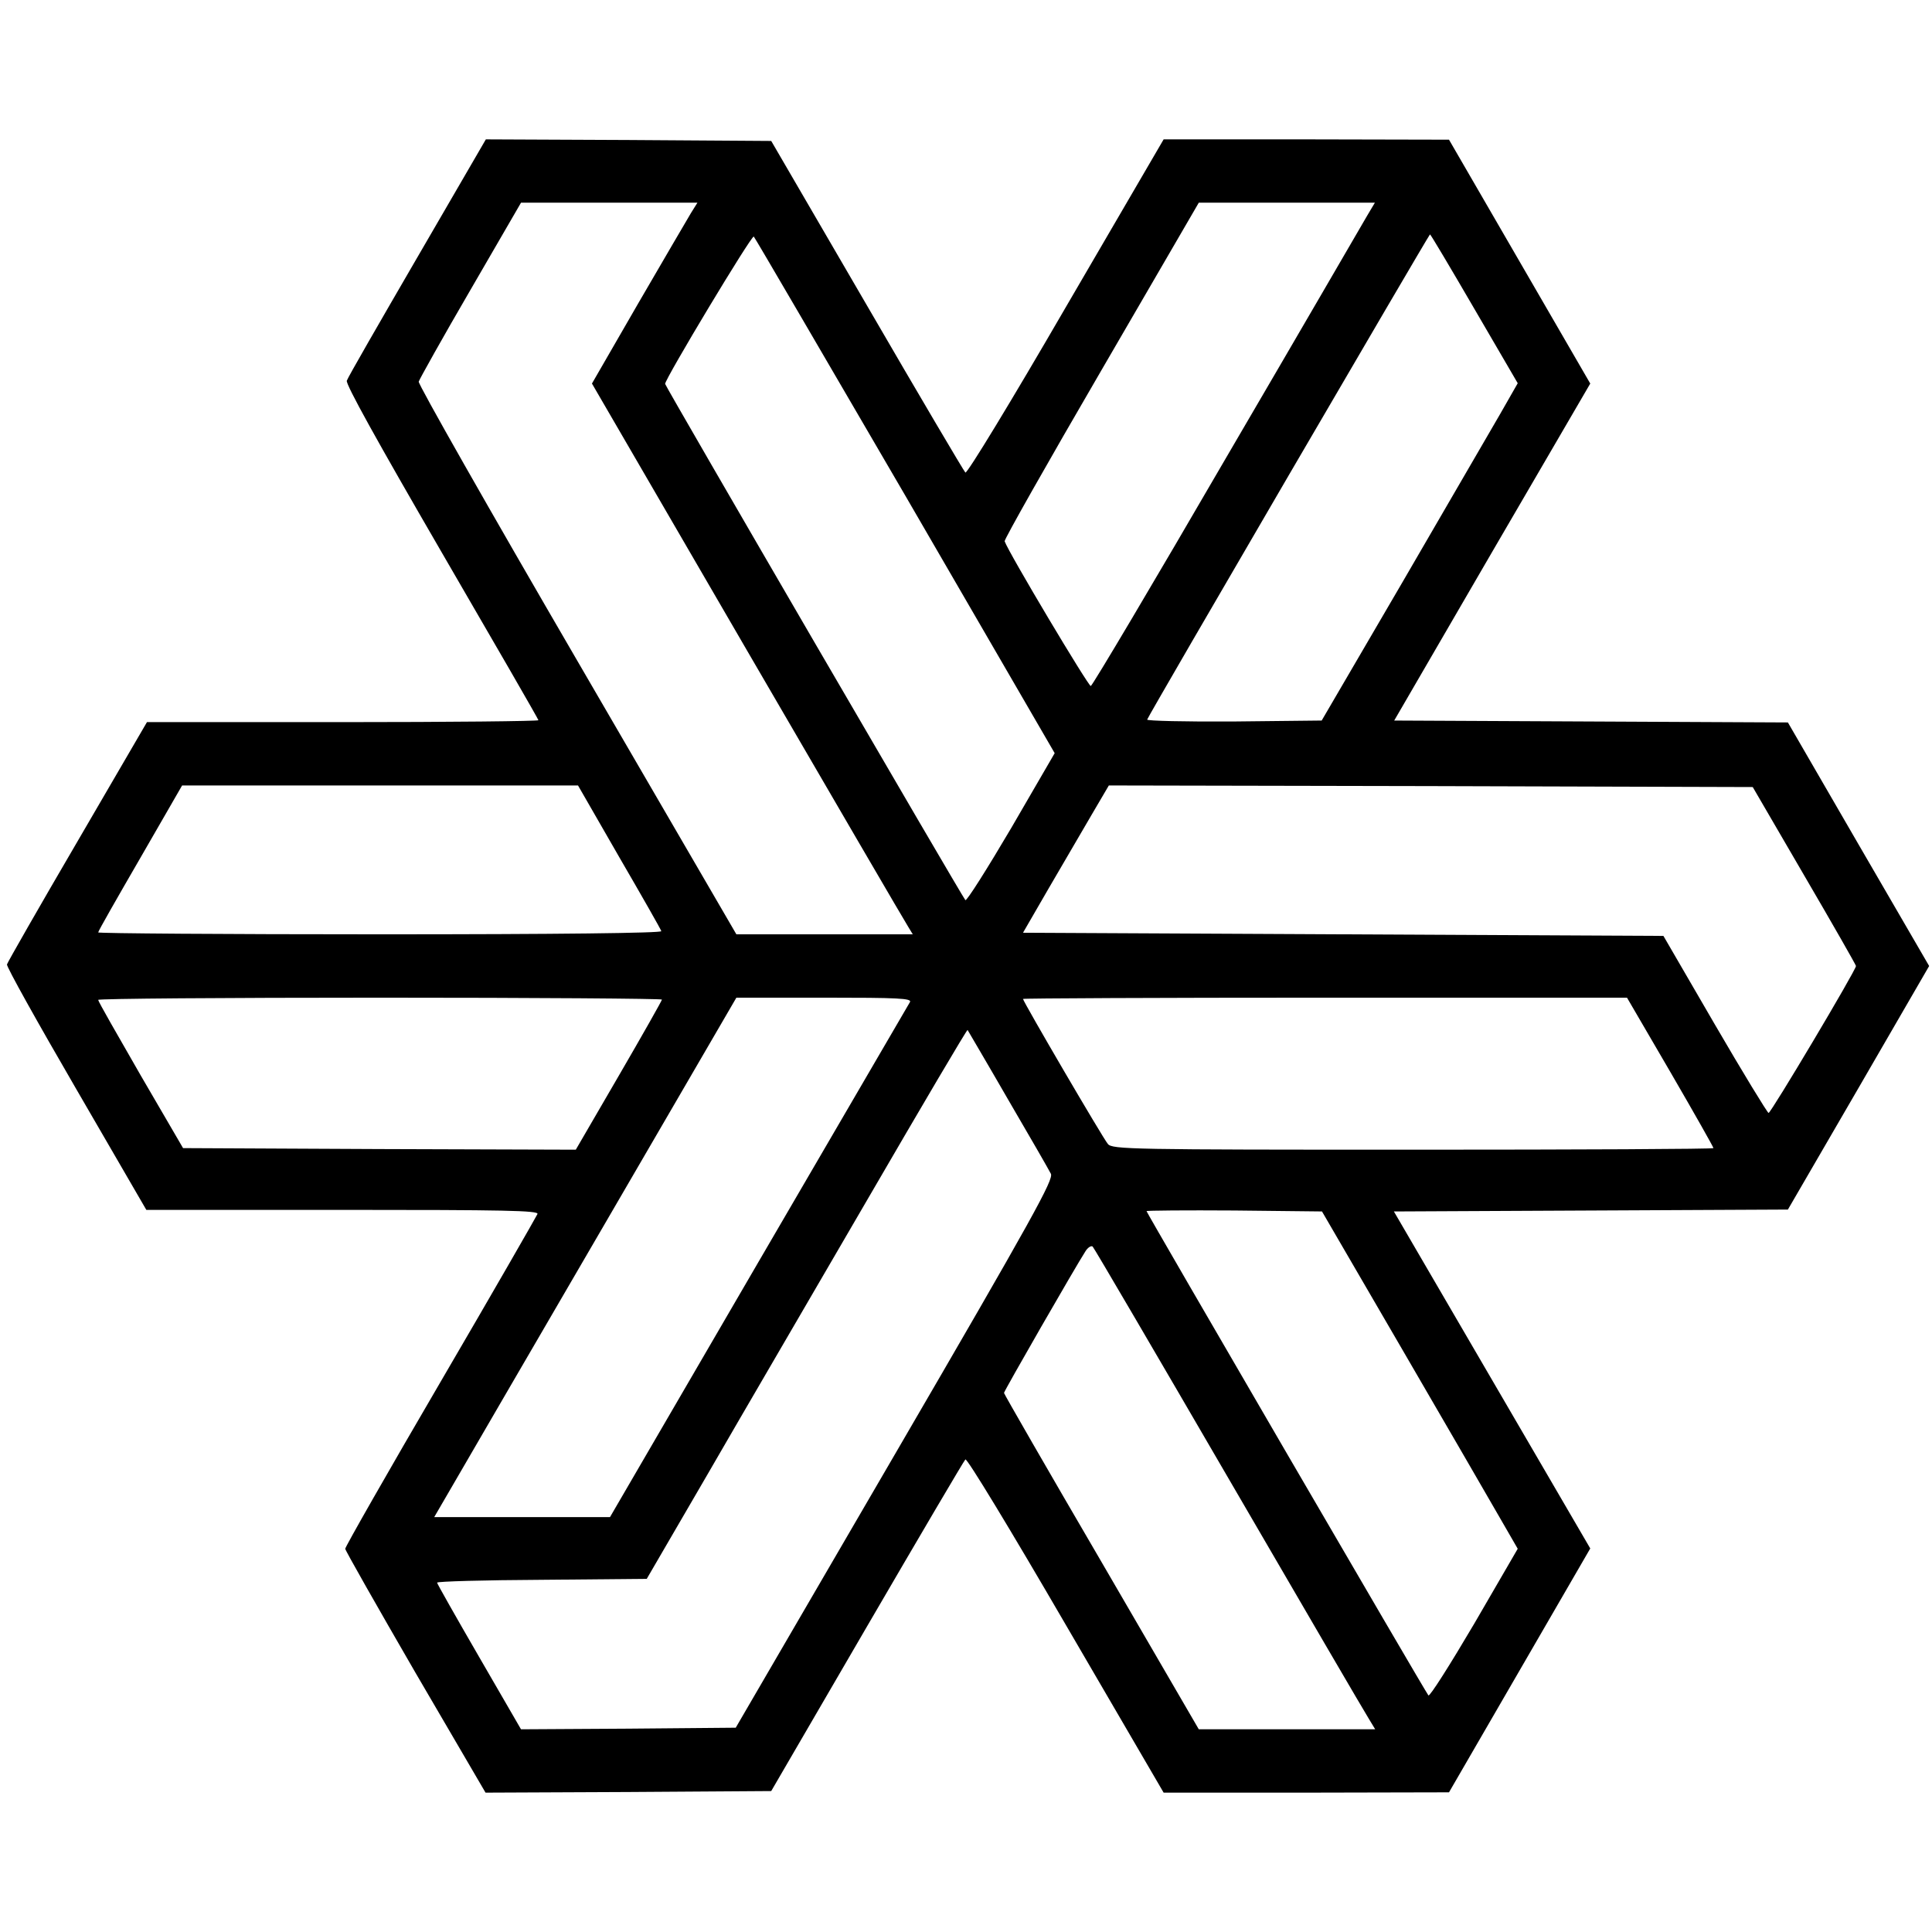<?xml version="1.0" standalone="no"?>
<!DOCTYPE svg PUBLIC "-//W3C//DTD SVG 20010904//EN"
 "http://www.w3.org/TR/2001/REC-SVG-20010904/DTD/svg10.dtd">
<svg version="1.0" xmlns="http://www.w3.org/2000/svg"
 width="610pt" height="610pt" viewBox="0 0 610 610"
 preserveAspectRatio="xMidYMid meet">
<g transform="translate(0,610) scale(0.1,-0.1)"
fill="#000000" stroke="none">
<path d="M1318 5288 c-119 -205 -220 -380 -223 -390 -4 -11 96 -191 299 -541
168 -289 306 -528 306 -531 0 -3 -278 -6 -618 -6 l-618 0 -219 -376 c-121
-207 -221 -382 -223 -389 -2 -7 97 -184 219 -394 l221 -381 620 0 c510 0 619
-2 615 -13 -3 -7 -140 -246 -306 -530 -166 -284 -301 -521 -301 -527 0 -5 100
-181 221 -390 l222 -380 451 2 451 3 302 519 c166 285 306 523 311 528 5 5
142 -221 317 -522 l309 -530 450 0 451 1 223 385 223 385 -310 532 -310 532
622 3 622 3 223 384 223 385 -223 384 -223 385 -622 3 -621 3 309 532 310 532
-223 385 -223 385 -451 1 -450 0 -309 -530 c-171 -295 -312 -527 -317 -522 -5
5 -145 242 -311 528 l-302 519 -450 3 -451 2 -216 -372z m864 140 c-11 -18
-86 -147 -167 -286 l-146 -253 492 -847 c271 -466 499 -857 507 -869 l14 -23
-278 0 -279 0 -503 865 c-277 476 -502 872 -500 880 2 7 75 138 163 289 l160
276 278 0 279 0 -20 -32z m2134 -10 c-14 -24 -213 -367 -444 -762 -230 -396
-423 -721 -428 -722 -7 -2 -259 420 -272 457 -2 5 135 247 305 539 l308 530
278 0 278 0 -25 -42z m-1457 -884 l471 -812 -137 -236 c-76 -129 -141 -232
-145 -228 -9 9 -948 1623 -948 1630 0 16 274 472 280 465 4 -4 219 -373 479
-819z m1796 591 l137 -235 -56 -98 c-31 -53 -170 -293 -309 -532 l-254 -435
-277 -3 c-153 -1 -276 2 -274 6 6 17 890 1532 893 1532 2 0 65 -106 140 -235z
m-2700 -1731 c72 -124 132 -229 133 -234 2 -6 -324 -10 -887 -10 -490 0 -891
3 -891 6 0 4 60 109 133 235 l132 229 625 0 625 0 130 -226z m3742 -59 c90
-154 163 -282 163 -285 0 -13 -269 -465 -276 -464 -4 1 -81 127 -170 280
l-162 279 -1011 5 -1011 5 81 140 c45 77 106 182 136 233 l54 92 1017 -2 1016
-3 163 -280z m-3607 -391 c0 -3 -61 -111 -136 -240 l-136 -234 -620 2 -620 3
-134 230 c-73 127 -134 233 -134 238 0 4 400 7 890 7 490 0 890 -3 890 -6z
m783 -8 c-4 -7 -219 -376 -478 -820 l-469 -806 -278 0 -277 0 57 98 c31 54
246 423 477 820 l420 722 278 0 c232 0 277 -2 270 -14z m2401 -221 c75 -129
136 -237 136 -240 0 -3 -427 -5 -948 -5 -891 0 -950 1 -964 18 -15 17 -268
450 -268 458 0 2 429 4 954 4 l953 0 137 -235z m-2092 -85 c69 -118 130 -224
136 -236 9 -18 -53 -131 -492 -885 l-503 -864 -339 -3 -339 -2 -132 228 c-73
126 -133 232 -133 235 0 4 149 8 331 9 l331 3 192 330 c105 182 333 572 505
868 172 296 314 537 316 535 1 -2 59 -100 127 -218z m1245 -790 c139 -239 278
-479 309 -533 l56 -97 -137 -236 c-76 -129 -141 -232 -145 -227 -9 10 -890
1524 -890 1529 0 2 125 3 277 2 l277 -3 253 -435z m-547 -410 c232 -399 431
-740 442 -757 l20 -33 -279 0 -278 0 -307 528 c-170 291 -308 531 -308 534 0
6 226 399 257 447 8 13 19 19 23 15 5 -5 198 -335 430 -734z"/>
</g>
</svg>
